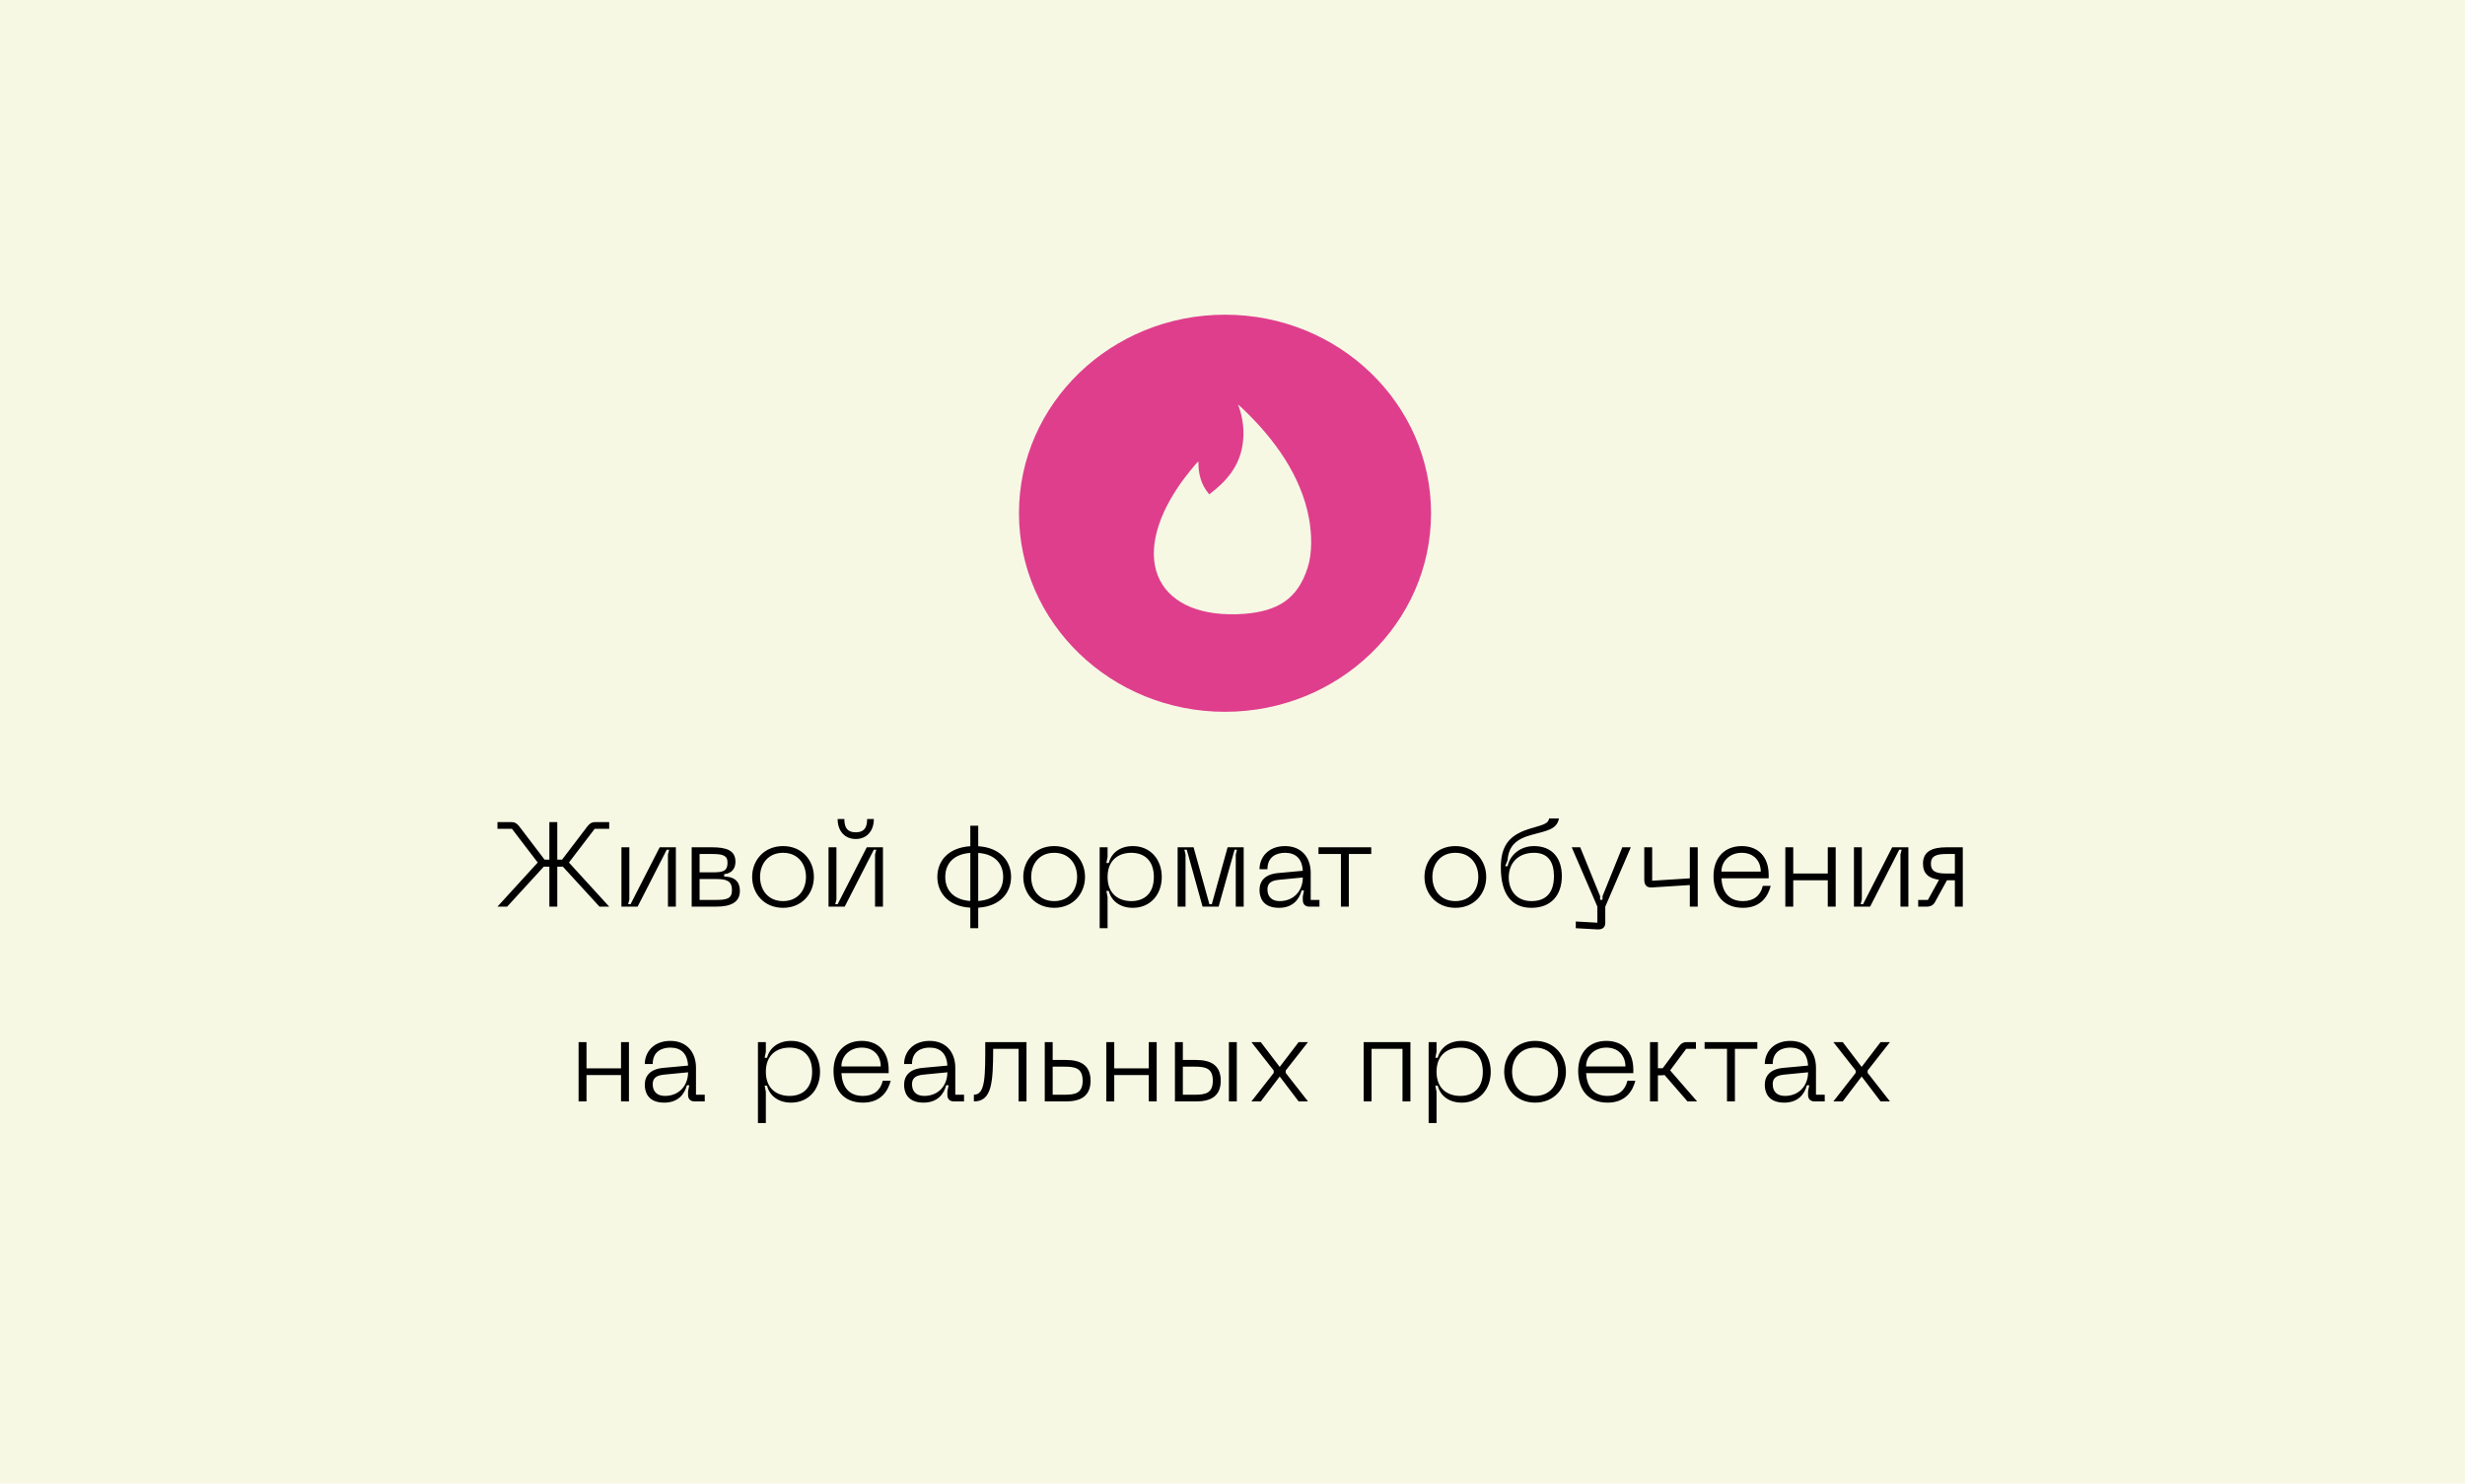 <?xml version="1.0" encoding="UTF-8"?> <svg xmlns="http://www.w3.org/2000/svg" width="329" height="198" viewBox="0 0 329 198" fill="none"><rect width="329" height="198" fill="#F6F8E4"></rect><path d="M81.308 110.616H79.372L75.948 115.096C75.948 115.096 75.948 115.112 75.932 115.112L81.308 121H80.012L75.116 115.656C75.052 115.672 74.972 115.672 74.892 115.672H74.38V121H73.324V115.672H72.812C72.732 115.672 72.652 115.672 72.588 115.656L67.692 121H66.396L71.772 115.112C71.756 115.112 71.756 115.096 71.756 115.096L68.332 110.616H66.396V109.72H68.252C68.732 109.72 69.036 109.928 69.308 110.296L72.684 114.728H73.324V109.72H74.38V114.728H75.02L78.396 110.296C78.668 109.928 78.972 109.72 79.452 109.72H81.308V110.616ZM90.207 113.08V121H89.151V114.04L89.311 113.4H88.991L85.103 121H82.943V113.08H83.999V120.04L83.839 120.68H84.159L88.047 113.08H90.207ZM95.598 121H92.318V113.08H95.006C96.894 113.08 98.158 113.464 98.158 114.984C98.158 116.264 97.294 116.616 96.654 116.664V116.984C97.71 117 98.75 117.384 98.75 118.904C98.75 120.456 97.486 121 95.598 121ZM93.374 113.976V116.424H95.006C96.414 116.424 97.102 116.344 97.102 115.128C97.102 114.136 96.414 113.976 95.006 113.976H93.374ZM93.374 117.32V120.104H95.598C96.99 120.104 97.694 119.944 97.694 118.792C97.694 117.576 96.99 117.32 95.598 117.32H93.374ZM100.388 117.032C100.388 114.824 101.972 112.92 104.516 112.92C107.044 112.92 108.628 114.824 108.628 117.032C108.628 119.256 107.044 121.16 104.516 121.16C101.972 121.16 100.388 119.256 100.388 117.032ZM101.444 117.032C101.444 118.76 102.5 120.264 104.516 120.264C106.516 120.264 107.572 118.76 107.572 117.032C107.572 115.32 106.516 113.816 104.516 113.816C102.5 113.816 101.444 115.32 101.444 117.032ZM115.735 109.304H116.631C116.631 110.936 115.655 111.976 114.215 111.976C112.775 111.976 111.799 110.936 111.799 109.304H112.695C112.695 110.488 113.111 111.08 114.215 111.08C115.319 111.08 115.735 110.488 115.735 109.304ZM117.847 113.08V121H116.791V114.04L116.951 113.4H116.631L112.743 121H110.583V113.08H111.639V120.04L111.479 120.68H111.799L115.687 113.08H117.847ZM134.947 117.032C134.947 119.128 133.523 120.952 130.563 121.144V123.88H129.507V121.144C126.531 120.952 125.107 119.128 125.107 117.032C125.107 114.936 126.531 113.128 129.507 112.936V110.2H130.563V112.936C133.523 113.128 134.947 114.952 134.947 117.032ZM126.163 117.032C126.163 118.648 127.091 120.072 129.507 120.248V113.832C127.091 114.008 126.163 115.432 126.163 117.032ZM130.563 113.832V120.248C132.963 120.072 133.891 118.648 133.891 117.032C133.891 115.432 132.963 114.008 130.563 113.832ZM136.576 117.032C136.576 114.824 138.16 112.92 140.704 112.92C143.232 112.92 144.816 114.824 144.816 117.032C144.816 119.256 143.232 121.16 140.704 121.16C138.16 121.16 136.576 119.256 136.576 117.032ZM137.632 117.032C137.632 118.76 138.688 120.264 140.704 120.264C142.704 120.264 143.76 118.76 143.76 117.032C143.76 115.32 142.704 113.816 140.704 113.816C138.688 113.816 137.632 115.32 137.632 117.032ZM146.771 123.88V113.08H147.827V114.376L147.667 115.176H147.987C148.307 113.896 149.427 112.92 151.203 112.92C153.507 112.92 155.059 114.664 155.059 117.048C155.059 119.416 153.507 121.16 151.203 121.16C149.427 121.16 148.307 120.184 147.987 118.904H147.667L147.827 119.704V123.88H146.771ZM147.827 117.048C147.827 119.304 149.299 120.264 150.995 120.264C152.691 120.264 154.003 119.272 154.003 117.048C154.003 114.808 152.691 113.816 150.995 113.816C149.299 113.816 147.827 114.776 147.827 117.048ZM158.233 121H157.177V113.08H159.305L161.417 120.68H161.737L163.849 113.08H165.993V121H164.937V114.04L165.097 113.4H164.777L162.649 121H160.505L158.393 113.4H158.073L158.233 114.04V121ZM168.107 118.792C168.107 117.56 168.843 116.68 170.587 116.52L173.883 116.216C173.787 114.6 172.939 113.816 171.515 113.816C170.331 113.816 169.163 114.36 169.163 116.008H168.107C168.107 114.44 169.259 112.92 171.515 112.92C173.739 112.92 174.939 114.472 174.939 116.488V120.104H176.107V121H174.763C174.203 121 173.883 120.68 173.883 120.12V119.64L174.043 118.84H173.723C173.419 120.024 172.555 121.16 170.699 121.16C168.427 121.16 168.107 119.624 168.107 118.792ZM169.163 118.696C169.163 119.704 169.771 120.264 170.795 120.264C172.683 120.264 173.883 118.888 173.883 117.112L170.747 117.416C169.691 117.512 169.163 117.848 169.163 118.696ZM183.018 113.08V113.976H180.026V121H178.97V113.976H175.978V113.08H183.018ZM190.123 117.032C190.123 114.824 191.707 112.92 194.251 112.92C196.779 112.92 198.363 114.824 198.363 117.032C198.363 119.256 196.779 121.16 194.251 121.16C191.707 121.16 190.123 119.256 190.123 117.032ZM191.179 117.032C191.179 118.76 192.235 120.264 194.251 120.264C196.251 120.264 197.307 118.76 197.307 117.032C197.307 115.32 196.251 113.816 194.251 113.816C192.235 113.816 191.179 115.32 191.179 117.032ZM200.314 115.768C200.314 112.616 201.658 111.304 204.506 110.504C206.282 110.008 206.618 109.848 206.762 109.24H208.074C207.786 110.648 206.618 110.84 204.506 111.4C202.378 111.96 201.37 112.872 201.21 114.808L200.89 115.608H201.21C201.562 114.04 202.954 112.92 204.746 112.92C207.226 112.92 208.458 114.6 208.458 116.936C208.458 119.368 207.114 121.16 204.394 121.16C201.77 121.16 200.314 119.352 200.314 115.768ZM201.37 117.128C201.37 118.664 202.282 120.264 204.394 120.264C206.474 120.264 207.402 119 207.402 116.936C207.402 115.064 206.634 113.816 204.746 113.816C202.714 113.816 201.37 115.08 201.37 117.128ZM213.887 119.608L216.527 113.08H217.663L214.255 121V123.16C214.255 123.72 213.935 124.072 213.215 124.04L210.319 123.88V122.984L213.199 123.144V121L209.775 113.08H210.911L213.567 119.608V120.088H213.887V119.608ZM225.538 117.224V113.08H226.594V121H225.538V118.12L220.498 118.44C219.778 118.488 219.458 118.12 219.458 117.4V113.08H220.514V117.544L225.538 117.224ZM228.701 116.936C228.701 114.376 230.269 112.92 232.461 112.92C234.653 112.92 236.061 114.328 236.061 116.776V117.224H229.757C229.853 118.84 230.573 120.264 232.637 120.264C234.045 120.264 234.957 119.56 235.277 118.232H236.333C236.013 119.48 235.117 121.16 232.637 121.16C229.853 121.16 228.701 119.224 228.701 116.936ZM229.757 116.328H235.005C235.005 114.92 234.093 113.816 232.461 113.816C230.877 113.816 229.757 114.92 229.757 116.328ZM243.95 116.584V113.08H245.006V121H243.95V117.48H239.342V121H238.286V113.08H239.342V116.584H243.95ZM254.707 113.08V121H253.651V114.04L253.811 113.4H253.491L249.603 121H247.443V113.08H248.499V120.04L248.339 120.68H248.659L252.547 113.08H254.707ZM259.81 113.08H261.97V121H260.914V117.48H259.858L258.242 120.424C258.034 120.792 257.666 121 257.186 121H256.018V120.104H257.314L258.802 117.416C257.394 117.224 256.658 116.568 256.658 115.272C256.658 113.704 257.762 113.08 259.81 113.08ZM259.81 116.584H260.914V113.976H259.81C258.45 113.976 257.714 114.232 257.714 115.272C257.714 116.328 258.45 116.584 259.81 116.584ZM82.888 142.584V139.08H83.944V147H82.888V143.48H78.28V147H77.224V139.08H78.28V142.584H82.888ZM86.06 144.792C86.06 143.56 86.796 142.68 88.54 142.52L91.836 142.216C91.74 140.6 90.892 139.816 89.468 139.816C88.284 139.816 87.116 140.36 87.116 142.008H86.06C86.06 140.44 87.212 138.92 89.468 138.92C91.692 138.92 92.892 140.472 92.892 142.488V146.104H94.06V147H92.716C92.156 147 91.836 146.68 91.836 146.12V145.64L91.996 144.84H91.676C91.372 146.024 90.508 147.16 88.652 147.16C86.38 147.16 86.06 145.624 86.06 144.792ZM87.116 144.696C87.116 145.704 87.724 146.264 88.748 146.264C90.636 146.264 91.836 144.888 91.836 143.112L88.7 143.416C87.644 143.512 87.116 143.848 87.116 144.696ZM101.161 149.88V139.08H102.217V140.376L102.057 141.176H102.377C102.697 139.896 103.817 138.92 105.593 138.92C107.897 138.92 109.449 140.664 109.449 143.048C109.449 145.416 107.897 147.16 105.593 147.16C103.817 147.16 102.697 146.184 102.377 144.904H102.057L102.217 145.704V149.88H101.161ZM102.217 143.048C102.217 145.304 103.689 146.264 105.385 146.264C107.081 146.264 108.393 145.272 108.393 143.048C108.393 140.808 107.081 139.816 105.385 139.816C103.689 139.816 102.217 140.776 102.217 143.048ZM111.248 142.936C111.248 140.376 112.816 138.92 115.008 138.92C117.2 138.92 118.608 140.328 118.608 142.776V143.224H112.304C112.4 144.84 113.12 146.264 115.184 146.264C116.592 146.264 117.504 145.56 117.824 144.232H118.88C118.56 145.48 117.664 147.16 115.184 147.16C112.4 147.16 111.248 145.224 111.248 142.936ZM112.304 142.328H117.552C117.552 140.92 116.64 139.816 115.008 139.816C113.424 139.816 112.304 140.92 112.304 142.328ZM120.669 144.792C120.669 143.56 121.405 142.68 123.149 142.52L126.445 142.216C126.349 140.6 125.501 139.816 124.077 139.816C122.893 139.816 121.725 140.36 121.725 142.008H120.669C120.669 140.44 121.821 138.92 124.077 138.92C126.301 138.92 127.501 140.472 127.501 142.488V146.104H128.669V147H127.325C126.765 147 126.445 146.68 126.445 146.12V145.64L126.605 144.84H126.285C125.981 146.024 125.117 147.16 123.261 147.16C120.989 147.16 120.669 145.624 120.669 144.792ZM121.725 144.696C121.725 145.704 122.333 146.264 123.357 146.264C125.245 146.264 126.445 144.888 126.445 143.112L123.309 143.416C122.253 143.512 121.725 143.848 121.725 144.696ZM137.006 139.08V147H135.95V139.976H132.558C132.542 144.472 132.398 147 129.982 147V146.104C131.55 146.104 131.502 143.592 131.502 139.08H137.006ZM140.499 141.464H142.243C144.131 141.464 145.555 142.088 145.555 144.232C145.555 146.376 144.131 147 142.243 147H139.443V139.08H140.499V141.464ZM140.499 142.36V146.104H142.083C143.475 146.104 144.499 145.928 144.499 144.232C144.499 142.536 143.475 142.36 142.083 142.36H140.499ZM153.325 142.584V139.08H154.381V147H153.325V143.48H148.717V147H147.661V139.08H148.717V142.584H153.325ZM157.874 141.464H159.618C161.506 141.464 162.93 142.088 162.93 144.232C162.93 146.376 161.506 147 159.618 147H156.818V139.08H157.874V141.464ZM165.074 147H164.018V139.08H165.074V147ZM157.874 142.36V146.104H159.458C160.85 146.104 161.874 145.928 161.874 144.232C161.874 142.536 160.85 142.36 159.458 142.36H157.874ZM168.273 147H167.025L170.001 143.192V142.872L167.025 139.08H168.273L170.801 142.392L173.329 139.08H174.577L171.601 142.872V143.192L174.577 147H173.329L170.801 143.672L168.273 147ZM188.245 139.08V147H187.189V139.976H183.061V147H182.005V139.08H188.245ZM190.677 149.88V139.08H191.733V140.376L191.573 141.176H191.893C192.213 139.896 193.333 138.92 195.109 138.92C197.413 138.92 198.965 140.664 198.965 143.048C198.965 145.416 197.413 147.16 195.109 147.16C193.333 147.16 192.213 146.184 191.893 144.904H191.573L191.733 145.704V149.88H190.677ZM191.733 143.048C191.733 145.304 193.205 146.264 194.901 146.264C196.597 146.264 197.909 145.272 197.909 143.048C197.909 140.808 196.597 139.816 194.901 139.816C193.205 139.816 191.733 140.776 191.733 143.048ZM200.763 143.032C200.763 140.824 202.347 138.92 204.891 138.92C207.419 138.92 209.003 140.824 209.003 143.032C209.003 145.256 207.419 147.16 204.891 147.16C202.347 147.16 200.763 145.256 200.763 143.032ZM201.819 143.032C201.819 144.76 202.875 146.264 204.891 146.264C206.891 146.264 207.947 144.76 207.947 143.032C207.947 141.32 206.891 139.816 204.891 139.816C202.875 139.816 201.819 141.32 201.819 143.032ZM210.638 142.936C210.638 140.376 212.206 138.92 214.398 138.92C216.59 138.92 217.998 140.328 217.998 142.776V143.224H211.694C211.79 144.84 212.51 146.264 214.574 146.264C215.982 146.264 216.894 145.56 217.214 144.232H218.27C217.95 145.48 217.054 147.16 214.574 147.16C211.79 147.16 210.638 145.224 210.638 142.936ZM211.694 142.328H216.942C216.942 140.92 216.03 139.816 214.398 139.816C212.814 139.816 211.694 140.92 211.694 142.328ZM222.912 142.856L226.512 147H225.232L222.16 143.464C222.048 143.496 221.92 143.512 221.792 143.512H221.28V147H220.224V139.08H221.28V142.568H221.92L224.08 139.656C224.352 139.288 224.656 139.08 225.136 139.08H226.352V139.976H225.056L222.912 142.856ZM234.549 139.08V139.976H231.557V147H230.501V139.976H227.509V139.08H234.549ZM235.544 144.792C235.544 143.56 236.28 142.68 238.024 142.52L241.32 142.216C241.224 140.6 240.376 139.816 238.952 139.816C237.768 139.816 236.6 140.36 236.6 142.008H235.544C235.544 140.44 236.696 138.92 238.952 138.92C241.176 138.92 242.376 140.472 242.376 142.488V146.104H243.544V147H242.2C241.64 147 241.32 146.68 241.32 146.12V145.64L241.48 144.84H241.16C240.856 146.024 239.992 147.16 238.136 147.16C235.864 147.16 235.544 145.624 235.544 144.792ZM236.6 144.696C236.6 145.704 237.208 146.264 238.232 146.264C240.12 146.264 241.32 144.888 241.32 143.112L238.184 143.416C237.128 143.512 236.6 143.848 236.6 144.696ZM245.945 147H244.697L247.673 143.192V142.872L244.697 139.08H245.945L248.473 142.392L251.001 139.08H252.249L249.273 142.872V143.192L252.249 147H251.001L248.473 143.672L245.945 147Z" fill="black"></path><ellipse cx="163.5" cy="68.5" rx="27.5" ry="26.5" fill="#DF3E8D"></ellipse><path d="M165.237 53.986C165.481 54.175 165.693 54.407 165.927 54.61C170.049 58.537 173.663 63.482 174.709 69.179C175.091 71.245 175.16 73.853 174.529 75.765C173.167 80.024 170.464 81.559 166.102 81.921C154.671 82.779 150.266 74.917 157.585 64.489C158.128 63.722 159.689 61.737 159.952 61.578C159.921 63.181 160.285 64.627 161.308 65.872C161.338 65.909 161.359 65.96 161.412 65.966C163.719 64.218 165.41 62.241 165.85 59.323C166.128 57.534 165.89 55.671 165.237 53.986Z" fill="#F6F8E4"></path></svg> 